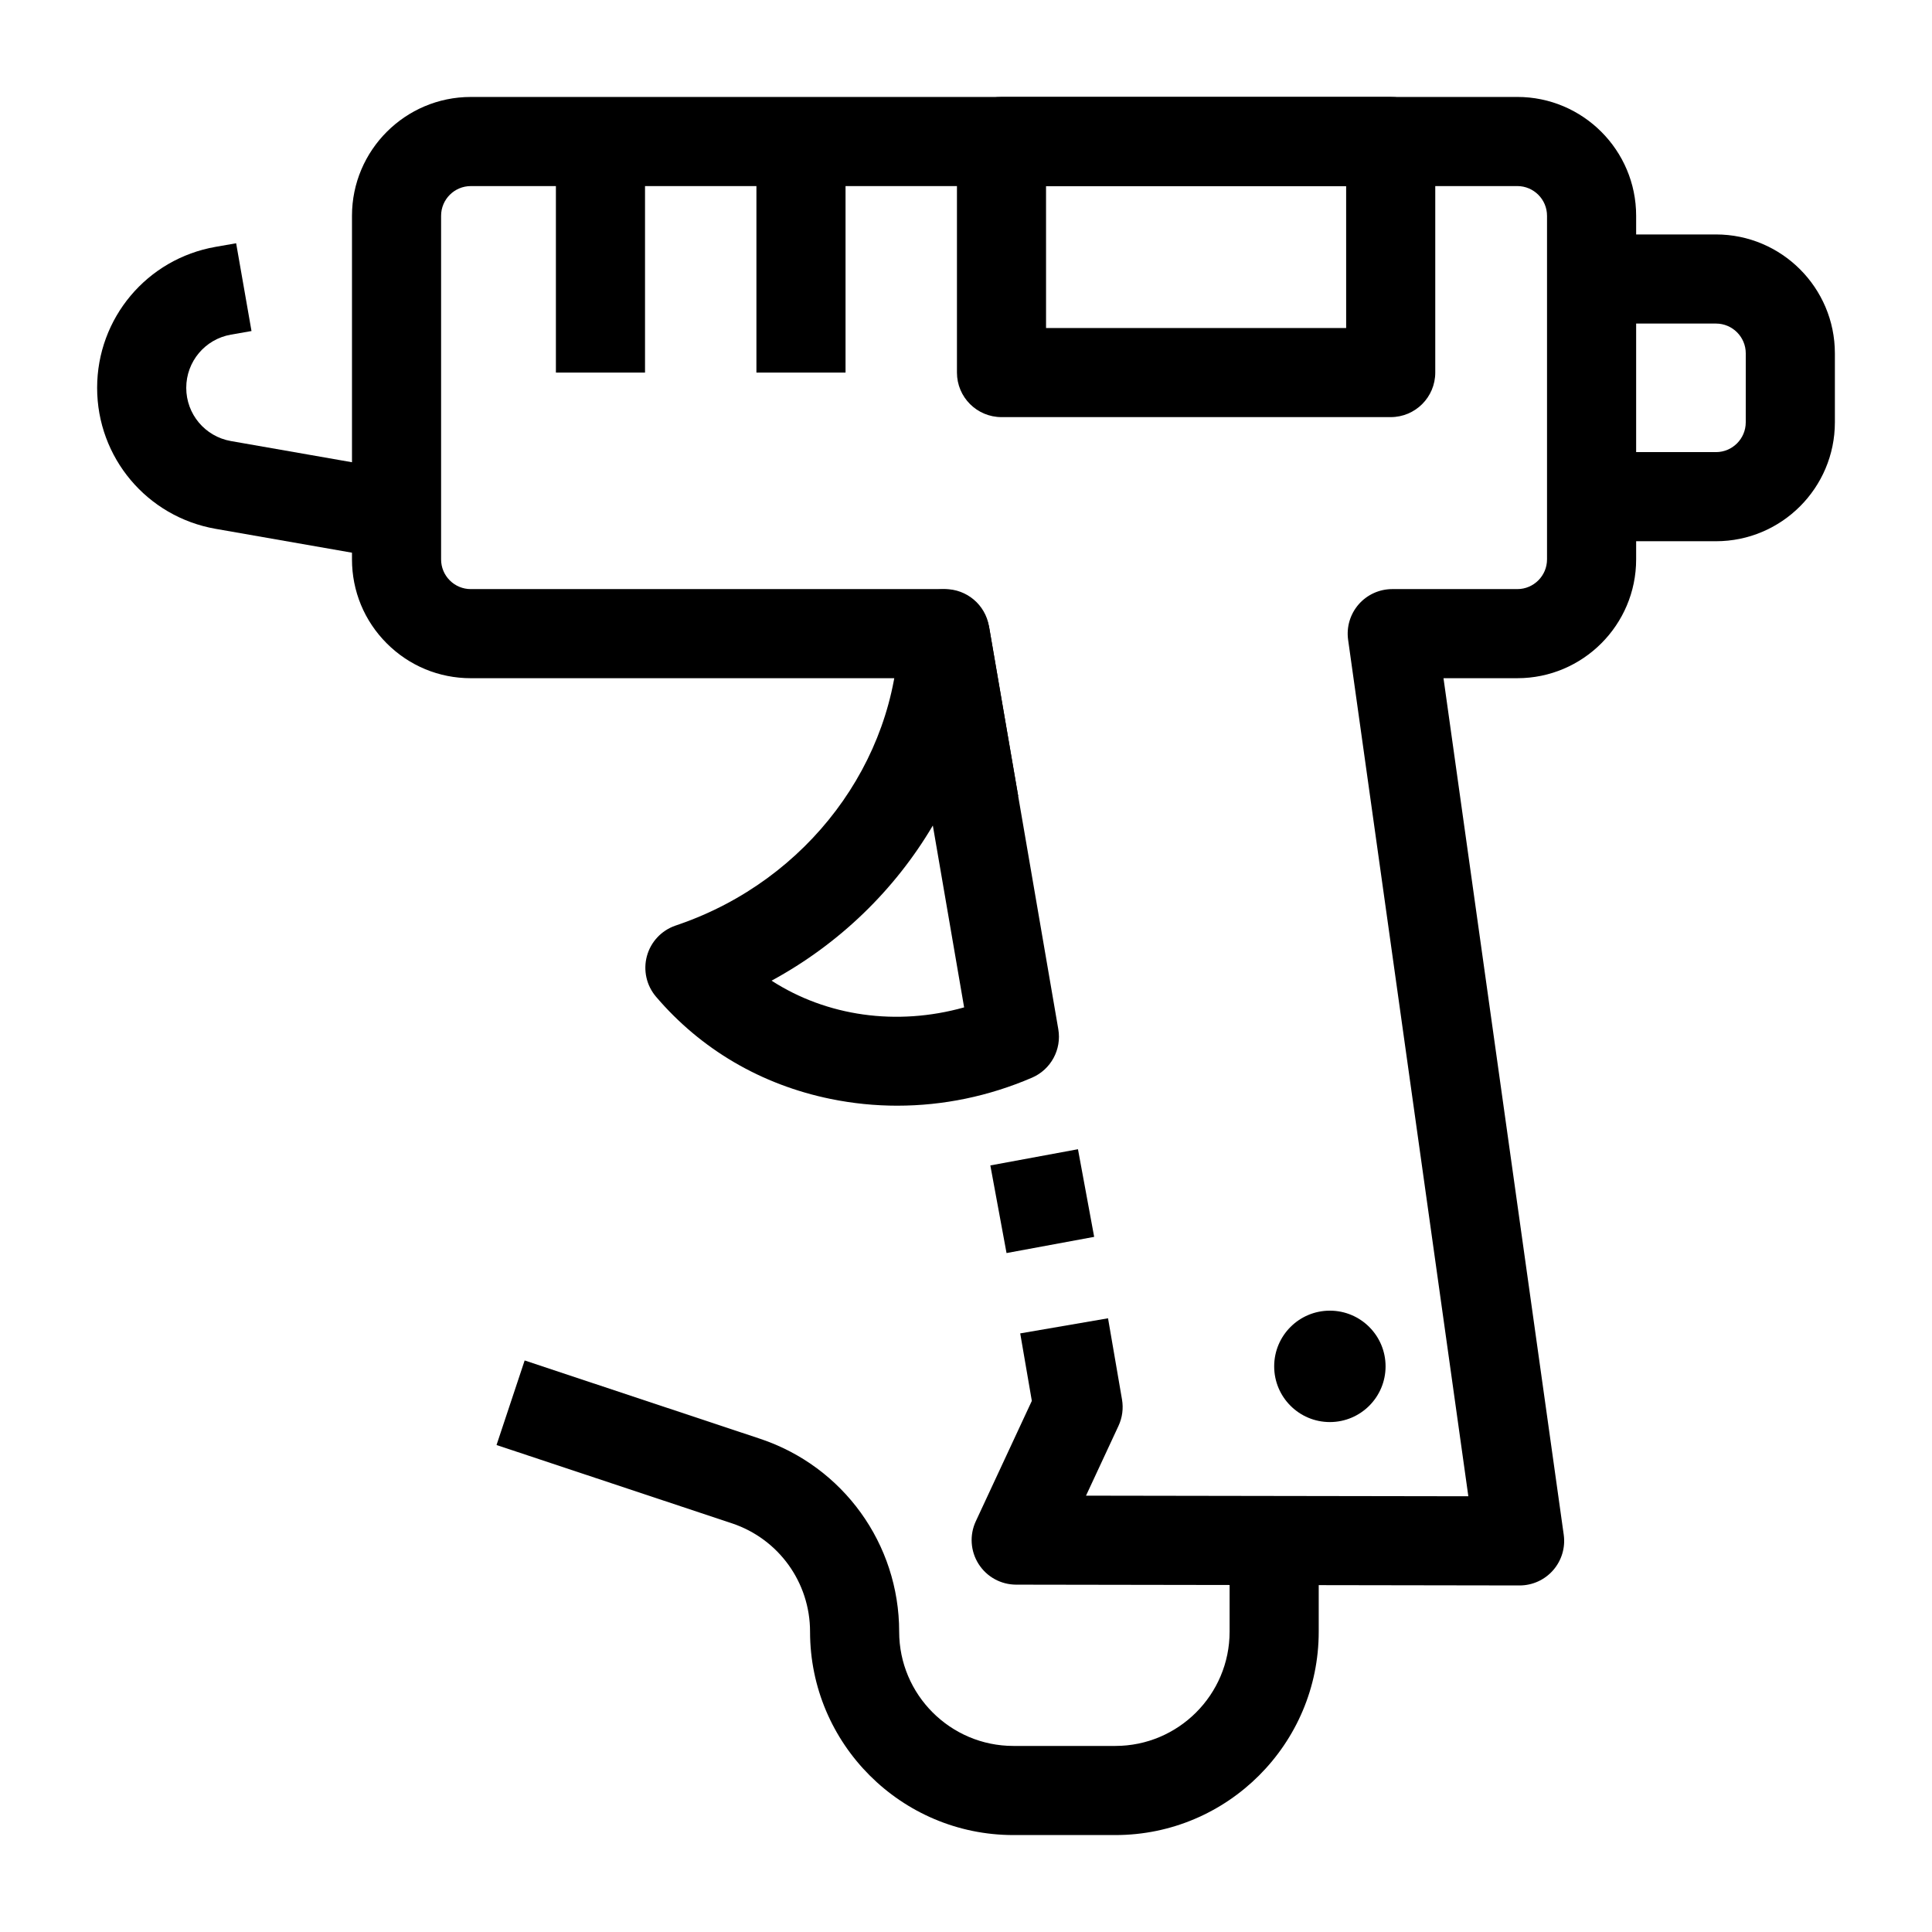<?xml version="1.0" encoding="UTF-8"?>
<!-- Uploaded to: ICON Repo, www.iconrepo.com, Generator: ICON Repo Mixer Tools -->
<svg fill="#000000" width="800px" height="800px" version="1.1" viewBox="144 144 512 512" xmlns="http://www.w3.org/2000/svg">
 <g>
  <path d="m439.59 630.31h-27.027c-29.715 0-53.891-24.176-53.891-53.891 0-13.059-8.328-24.605-20.719-28.727l-62.367-20.746 7.453-22.41 62.367 20.746c22.059 7.34 36.883 27.887 36.883 51.137 0 16.695 13.582 30.273 30.273 30.273h27.023c16.695 0 30.273-13.582 30.273-30.273v-23.844h23.617v23.844c0.004 29.715-24.172 53.891-53.887 53.891z"/>
  <path d="m598.75 287.43h-33.062v-23.617h33.062c4.352 0 7.891-3.539 7.891-7.894l0.004-18.277c0-4.352-3.539-7.894-7.891-7.894h-33.062v-23.617h33.062c17.375 0 31.508 14.133 31.508 31.508v18.285c-0.004 17.375-14.137 31.508-31.512 31.508z"/>
  <path d="m546.71 564.16h-0.02l-133.41-0.211c-4.031-0.008-7.777-2.066-9.941-5.469-2.164-3.398-2.445-7.668-0.746-11.32l14.852-31.914-3.078-17.883 23.273-4.004 3.703 21.523c0.406 2.367 0.082 4.805-0.93 6.984l-8.609 18.5 101.32 0.16-31.859-226.96c-0.477-3.383 0.539-6.809 2.781-9.391 2.242-2.578 5.492-4.059 8.91-4.059h33.148c4.34 0 7.871-3.531 7.871-7.871v-91.062c0-4.34-3.531-7.871-7.871-7.871l-277.34 0.004c-4.34 0-7.871 3.531-7.871 7.871v91.059c0 2.102 0.82 4.078 2.305 5.566 1.488 1.488 3.465 2.305 5.566 2.305h125.68c5.75 0 10.66 4.141 11.637 9.805l7.75 45.039-23.273 4.004-6.062-35.234h-115.73c-8.41 0-16.316-3.273-22.266-9.223-5.949-5.949-9.223-13.855-9.223-22.266v-91.059c0-17.363 14.125-31.488 31.488-31.488l277.34-0.004c17.363 0 31.488 14.125 31.488 31.488v91.062c0 17.363-14.125 31.488-31.488 31.488h-19.566l31.863 226.98c0.477 3.387-0.543 6.816-2.789 9.395-2.242 2.578-5.488 4.055-8.902 4.055z"/>
  <path d="m406.45 452.85 23.223-4.293 4.293 23.223-23.223 4.293z"/>
  <path d="m381.82 437.02c-5.914 0-11.832-0.594-17.688-1.789-18.379-3.758-34.383-13.129-46.289-27.102-2.527-2.969-3.426-6.992-2.406-10.754 1.02-3.762 3.832-6.777 7.516-8.059l1.105-0.383c33.93-11.793 57.305-42.836 58.164-77.246 0.121-4.891 3.25-9.203 7.863-10.836 4.613-1.633 9.758-0.25 12.93 3.473l0.535 0.629c1.375 1.613 2.289 3.566 2.648 5.656l18.262 106.14c0.926 5.383-1.961 10.695-6.977 12.852-11.457 4.926-23.551 7.418-35.664 7.418zm-33.348-33.133c14.598 9.422 33.133 12.102 51.031 7.078l-8.293-48.195c-10.035 17.02-24.766 31.375-42.738 41.117z"/>
  <path d="m247.05 292.18-45.918-8.035c-18.191-3.188-31.391-18.898-31.391-37.363s13.203-34.18 31.391-37.363l5.449-0.953 4.07 23.262-5.449 0.953c-6.863 1.203-11.844 7.133-11.844 14.102s4.981 12.898 11.844 14.102l45.918 8.035z"/>
  <path d="m291.32 181.5h23.617v61.238h-23.617z"/>
  <path d="m344.46 181.5h23.617v61.238h-23.617z"/>
  <path d="m512.55 254.54h-103.14c-6.519 0-11.809-5.285-11.809-11.809v-61.238c0-6.519 5.285-11.809 11.809-11.809h103.14c6.519 0 11.809 5.285 11.809 11.809v61.238c0 6.523-5.285 11.809-11.809 11.809zm-91.336-23.613h79.531l-0.004-37.625h-79.531z"/>
  <path d="m511.19 506.1c0 8.152-6.609 14.762-14.762 14.762-8.152 0-14.758-6.609-14.758-14.762 0-8.152 6.606-14.762 14.758-14.762 8.152 0 14.762 6.609 14.762 14.762"/>
 </g>
</svg>